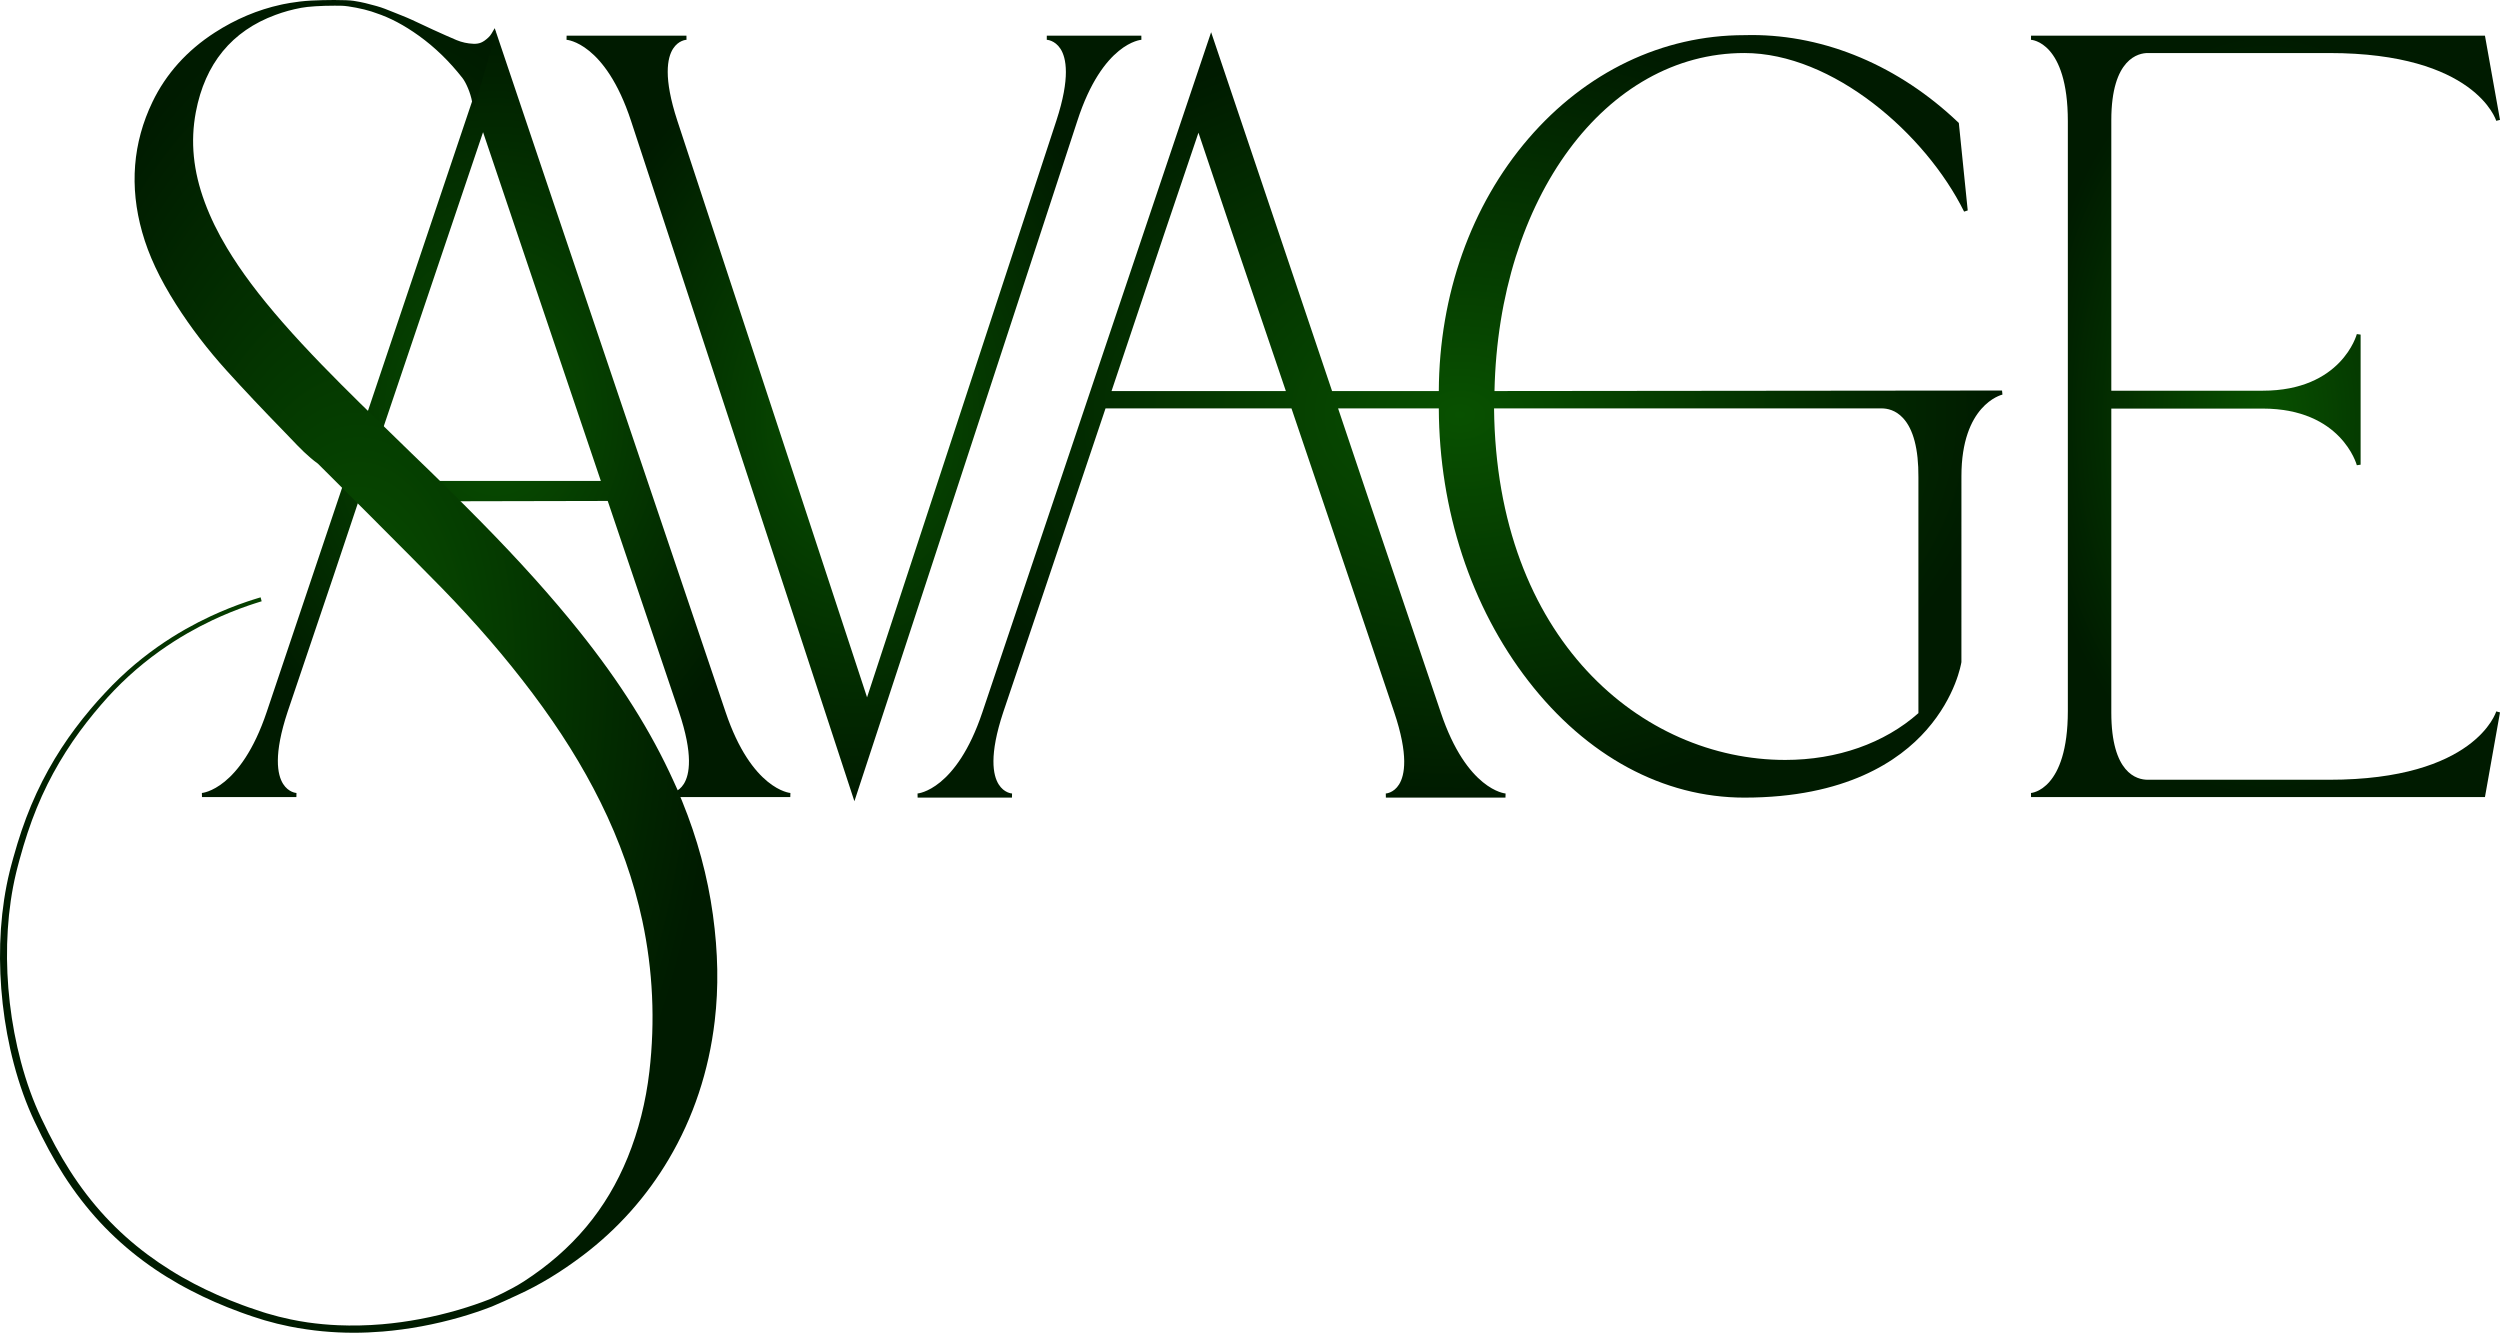 <?xml version="1.0" encoding="UTF-8"?> <svg xmlns="http://www.w3.org/2000/svg" width="1450" height="773" viewBox="0 0 1450 773" fill="none"><path d="M258.693 140.28C267.9 112.989 274.963 92.058 280.173 76.663C284.626 90.039 293.442 116.102 308.483 160.572C318.729 190.875 331.869 229.725 348.497 278.957H211.869C231.448 221.026 246.847 175.395 258.693 140.28ZM420.8 412.871C328.26 139.372 288.957 22.333 288.57 21.189L287.518 18.059L286.463 21.189C285.287 24.689 168.731 371.026 154.717 412.871C139.559 458.048 117.313 459.915 117.094 459.932L117.151 462.305H171.902L171.952 459.932C171.764 459.915 167.337 459.629 164.204 454.666C160.836 449.315 158.562 437.706 166.846 412.753C169.696 404.307 172.921 394.784 176.317 384.739C187.51 351.66 200.181 314.206 207.893 290.852L352.48 290.549C362.88 321.424 381.689 377.1 393.767 412.753C402.185 437.723 399.961 449.332 396.613 454.683C393.508 459.629 389.091 459.915 388.909 459.932L388.953 462.305H458.37L458.434 459.932C458.213 459.915 435.961 458.048 420.8 412.871Z" fill="url(#paint0_diamond_1657_326)"></path><path d="M662.007 23.081L661.976 20.692H607.143L607.128 23.081C607.175 23.081 611.802 23.266 615.056 28.28C618.467 33.547 620.851 45.072 612.702 69.957C555.659 243.816 519.446 354.175 502.895 404.45C493.862 376.906 467.172 295.773 392.833 69.957C384.674 45.022 386.997 33.513 390.385 28.23C393.543 23.317 397.987 23.081 398.169 23.081L398.141 20.692H328.633L328.586 23.081C328.81 23.098 351.065 24.68 366.001 70.126C453.827 337.265 494.099 460.294 494.494 461.505L495.552 464.719L496.61 461.505C497.02 460.26 538.476 334.237 624.847 70.126C639.55 24.68 661.802 23.098 662.007 23.081Z" fill="url(#paint1_diamond_1657_326)"></path><path d="M745.8 226.807H644.695C666.663 161.12 688.015 97.62 695.106 76.959C700.665 93.75 722.127 157.368 745.8 226.807ZM1112.68 276.779V413.621C1092.96 431.12 1065.54 440.761 1035.42 440.761C952.385 440.761 867.878 370.716 866.552 236.869H1091.33C1094.61 236.869 1099.43 237.828 1103.7 242.404C1109.76 248.899 1112.78 260.458 1112.68 276.779ZM866.804 226.807C869.158 114.951 931.302 30.755 1011.7 30.755C1063 30.755 1116.8 77.531 1139.18 122.741L1141.28 122.051L1136.12 71.305L1135.79 71.002C1101.5 38.327 1058.97 20.324 1016.01 20.324C1014.58 20.324 1013.12 20.357 1011.7 20.391C964.246 20.391 919.773 41.709 886.482 80.391C853.207 119.073 834.761 171.03 834.508 226.807H772.601C724.433 83.823 703.507 21.787 703.507 21.787L702.449 18.675L701.407 21.787C700.223 25.287 583.767 371.322 569.759 413.167C554.613 458.343 532.393 460.211 532.172 460.228L532.219 462.617H586.941L586.988 460.228C586.799 460.211 582.377 459.942 579.25 454.962C575.886 449.628 573.596 438.018 581.887 413.049C588.441 393.75 615.273 314.182 641.205 236.869H749.054L765.51 285.461C786.056 346.151 803.807 398.562 808.624 413.049C817.026 438.035 814.799 449.645 811.451 454.978C808.355 459.942 803.949 460.211 803.76 460.228L803.807 462.617H873.169L873.232 460.228C873.011 460.211 850.775 458.343 835.63 413.167C829.249 394.272 823.106 376.167 817.231 358.803C801.58 312.6 788.046 272.606 776.091 236.869H834.508C834.745 295.876 853.175 351.989 886.451 394.962C920.216 438.59 964.704 462.617 1011.7 462.617C1070.53 462.617 1101.61 441.316 1117.32 423.43C1134.43 403.997 1137.49 384.816 1137.62 384.008L1137.63 276.156C1137.63 235.068 1160.45 229.095 1161.42 228.86L1161.18 226.504L866.804 226.807Z" fill="url(#paint2_diamond_1657_326)"></path><path d="M1350.95 452.26H1245.67C1239.32 452.26 1224.56 448.457 1224.56 413.275V236.977H1312.35C1358.01 236.977 1366.88 269.501 1366.96 269.837L1369.16 269.517V194.072L1366.96 193.769C1366.88 194.088 1358.1 226.612 1312.35 226.612H1224.56V69.747C1224.56 33.572 1240.71 30.763 1245.67 30.763H1350.95C1435.63 30.763 1447.71 69.697 1447.82 70.084L1450 69.529L1441.27 20.701H1178L1177.97 23.09C1178.19 23.09 1199.35 24.201 1199.35 70.353V412.35C1199.35 458.334 1178.17 459.915 1177.97 459.932L1178 462.305H1441.27L1450 413.191L1447.82 412.619C1447.71 413.023 1435.63 452.26 1350.95 452.26Z" fill="url(#paint3_diamond_1657_326)"></path><path d="M413.483 530.544C410.435 508.384 404.434 486.242 395.661 464.739C395.513 464.369 395.36 464.015 395.205 463.645C394.813 462.72 394.444 461.862 394.162 460.953C393.951 460.28 392.79 457.706 391.113 454.038L390.704 453.146C377.586 424.172 359.589 395.586 335.683 365.754C319.805 345.934 301.364 325.406 279.31 302.978C267.214 290.678 253.932 277.571 238.705 262.933C238.217 262.462 230.051 254.52 229.202 253.679C226.89 251.424 221.023 245.721 216.169 240.993C212.369 237.291 209.19 234.195 208.828 233.842C194.117 219.338 178.516 203.657 164.094 187.168C150.155 171.234 139.841 157.454 131.636 143.791C126.275 134.874 122.075 126.242 118.797 117.426C112.049 99.254 110.348 82.109 113.596 64.963C118.912 36.915 134.46 17.953 159.807 8.632C164.697 6.831 169.275 5.569 174.653 4.543C178.632 3.786 186.099 3.298 194.136 3.298C195.581 3.298 197.002 3.315 198.372 3.348C202.036 3.433 210.78 5.132 215.382 6.646C215.835 6.798 216.29 6.966 216.747 7.117C217.216 7.286 217.686 7.454 218.154 7.605C226.254 10.28 234.37 14.571 242.967 20.746C252.154 27.342 260.647 35.569 268.209 45.227C270.207 47.768 272.926 53.825 273.836 59.159L274.662 64.004L287.681 18.525L286.936 16.338L285.129 19.417C284.581 20.342 283.995 21.066 283.228 21.772C280.117 24.649 278.015 25.508 274.559 25.39C271.181 25.255 267.904 24.549 264.82 23.27C260.609 21.503 256.371 19.585 252.271 17.717L251.183 17.23C249.169 16.321 247.168 15.379 245.167 14.42C241.213 12.552 237.121 10.6 232.979 8.985C231.33 8.329 229.817 7.723 228.403 7.151C224.585 5.603 221.57 4.375 218.452 3.533L217.088 3.163C214.026 2.322 210.215 1.262 205.205 0.505C203.076 0.168 199.032 3.33196e-05 193.817 3.33196e-05C189.578 3.33196e-05 184.842 0.118 180.479 0.337C171.314 0.791 163.007 2.709 162.938 2.726C149.567 5.653 136.671 11.071 124.607 18.861C108.456 29.26 96.289 42.804 88.445 59.091C77.033 82.799 75.013 108.188 82.437 134.571C86.232 148.065 92.494 161.425 102.142 176.618C110.542 189.843 120.436 202.782 131.548 215.064C141.47 226.018 152.153 237.358 165.166 250.718C166.369 251.946 167.563 253.208 168.756 254.453C173.609 259.551 178.628 264.818 184.39 268.923C185.409 269.848 241.186 325.558 256.127 340.92C276.023 361.363 293.242 381.335 308.769 401.98C324.9 423.432 337.82 444.111 348.267 465.193C359.463 487.773 367.64 510.959 372.572 534.094C378.686 562.781 380.055 592.193 376.642 621.502C374.598 639.051 370.368 655.793 364.066 671.289C351.824 701.374 332.121 724.912 303.83 743.219C295.939 748.333 285.03 753.146 283.844 753.617C278.247 755.804 272.233 757.857 265.966 759.691C251.289 763.981 236.382 766.808 221.66 768.07C212.977 768.81 204.323 768.995 195.946 768.625C190.087 768.373 184.217 767.818 178.503 767.01C175.18 766.522 171.865 765.933 168.647 765.26C163.945 764.284 159.255 763.106 154.705 761.727C153.969 761.508 153.234 761.273 152.5 761.037L144.182 758.244C143.443 757.992 142.706 757.706 141.966 757.436L140.662 756.965C130.793 753.314 121.351 749.141 112.59 744.565C110.114 743.269 107.707 741.94 105.69 740.796C103.522 739.534 101.197 738.188 98.866 736.707C94.405 733.931 89.932 730.885 85.57 727.638C76.706 721.043 68.461 713.639 61.059 705.647C53.584 697.588 46.645 688.553 40.432 678.81C34.781 669.977 29.373 660.05 23.9 648.44C19.236 638.614 15.277 627.644 12.131 615.816C9.186 604.694 7.019 593.219 5.692 581.727C4.364 570.302 3.841 558.794 4.137 547.521C4.295 541.8 4.658 536.147 5.212 530.729C5.793 525.159 6.596 519.641 7.598 514.357C8.102 511.716 8.679 509.041 9.317 506.382C9.468 505.726 9.631 505.07 9.798 504.414C9.963 503.757 10.125 503.118 10.302 502.462C10.645 501.149 10.997 499.837 11.349 498.541C12.875 492.939 14.375 487.941 15.934 483.247C17.68 477.981 19.438 473.202 21.31 468.642C23.235 463.948 25.334 459.304 27.551 454.845C31.728 446.466 36.648 438.104 42.17 429.994C44.65 426.377 47.366 422.658 50.247 418.957C53.022 415.356 55.898 411.94 58.592 408.794C68.626 397.05 80.114 386.534 92.736 377.549C95.242 375.765 97.938 373.948 100.976 371.996C103.38 370.465 105.888 368.934 108.862 367.218C113.634 364.492 118.465 361.968 123.219 359.714C130.248 356.416 137.099 353.623 144.16 351.2L147.432 350.106C148.369 349.804 149.158 349.551 149.809 349.349L151.764 348.743L151.147 346.455L149.195 347.044C148.541 347.229 147.731 347.498 146.775 347.801L143.468 348.878C136.313 351.301 129.373 354.077 122.252 357.375C117.44 359.613 112.541 362.137 107.683 364.879C104.658 366.612 102.113 368.127 99.673 369.674C96.624 371.609 93.885 373.443 91.3 375.261C88.337 377.364 85.436 379.534 82.677 381.705C79.844 383.943 76.899 386.416 73.919 389.074C70.904 391.783 67.955 394.593 65.149 397.437L60.836 401.963C59.745 403.107 58.677 404.301 57.6 405.496L56.496 406.708C56.006 407.263 55.523 407.818 55.038 408.373L53.265 410.426C53.028 410.695 52.796 410.964 52.562 411.25L47.933 416.887C44.928 420.69 42.213 424.324 39.631 427.992C36.829 432.013 34.186 436.085 31.776 440.073C29.208 444.346 26.772 448.738 24.538 453.129C22.249 457.639 20.073 462.333 18.071 467.111C16.149 471.688 14.268 476.685 12.48 481.918C10.882 486.646 9.331 491.71 7.739 497.414C7.373 498.727 7.011 500.039 6.662 501.351C6.48 502.008 6.305 502.697 6.134 503.354C5.959 504.027 5.785 504.7 5.626 505.373C4.963 508.065 4.355 510.807 3.822 513.533C1.706 524.335 0.455 535.726 0.105 547.386C-0.236 558.878 0.256 570.605 1.569 582.265C2.23 588.154 3.104 594.026 4.159 599.73C5.244 605.619 6.548 611.441 8.036 617.044C11.24 629.158 15.288 640.415 20.061 650.493C25.613 662.304 31.104 672.417 36.848 681.402C43.217 691.379 50.335 700.617 58.003 708.877C65.59 717.038 74.045 724.609 83.132 731.357C85.267 732.955 87.532 734.554 89.874 736.152C92.519 737.936 94.703 739.349 96.739 740.594C99.097 742.057 101.482 743.454 103.718 744.733C105.782 745.877 108.235 747.24 110.766 748.535C119.695 753.179 129.309 757.386 139.348 761.054L140.605 761.508C141.377 761.777 142.146 762.063 142.923 762.333L146.499 763.561L151.341 765.109C152.105 765.361 152.868 765.597 153.632 765.816C158.291 767.178 163.096 768.373 167.912 769.332C171.177 769.988 174.567 770.577 177.985 771.048C183.814 771.906 189.799 772.478 195.777 772.764C198.86 772.916 202.007 773 205.133 773C205.134 773 205.136 773 205.137 773C210.659 773 216.323 772.748 221.972 772.293C236.949 771.048 252.116 768.238 267.053 763.931C273.435 762.08 279.57 760.011 285.286 757.789C286.656 757.268 298.144 752.17 300.305 751.043C313.027 745.254 325.458 737.7 338.307 727.958C358.373 712.731 375.058 694.004 387.899 672.282C402.16 648.171 411.13 621.233 414.541 592.176C416.847 572.591 416.5 552.417 413.483 530.544Z" fill="url(#paint4_diamond_1657_326)"></path><defs><radialGradient id="paint0_diamond_1657_326" cx="0" cy="0" r="1" gradientUnits="userSpaceOnUse" gradientTransform="translate(287.764 240.182) rotate(-90) scale(222.123 170.67)"><stop stop-color="#085100"></stop><stop offset="1" stop-color="#001B00"></stop></radialGradient><radialGradient id="paint1_diamond_1657_326" cx="0" cy="0" r="1" gradientUnits="userSpaceOnUse" gradientTransform="translate(495.297 242.705) rotate(-90) scale(222.013 166.711)"><stop stop-color="#085100"></stop><stop offset="1" stop-color="#001B00"></stop></radialGradient><radialGradient id="paint2_diamond_1657_326" cx="0" cy="0" r="1" gradientUnits="userSpaceOnUse" gradientTransform="translate(846.795 240.646) rotate(-90) scale(221.971 314.623)"><stop stop-color="#085100"></stop><stop offset="1" stop-color="#001B00"></stop></radialGradient><radialGradient id="paint3_diamond_1657_326" cx="0" cy="0" r="1" gradientUnits="userSpaceOnUse" gradientTransform="translate(1313.98 241.503) rotate(-90) scale(220.802 136.015)"><stop stop-color="#085100"></stop><stop offset="1" stop-color="#001B00"></stop></radialGradient><radialGradient id="paint4_diamond_1657_326" cx="0" cy="0" r="1" gradientUnits="userSpaceOnUse" gradientTransform="translate(208.021 386.5) rotate(-90) scale(386.5 208.021)"><stop stop-color="#085100"></stop><stop offset="1" stop-color="#001B00"></stop></radialGradient></defs></svg> 